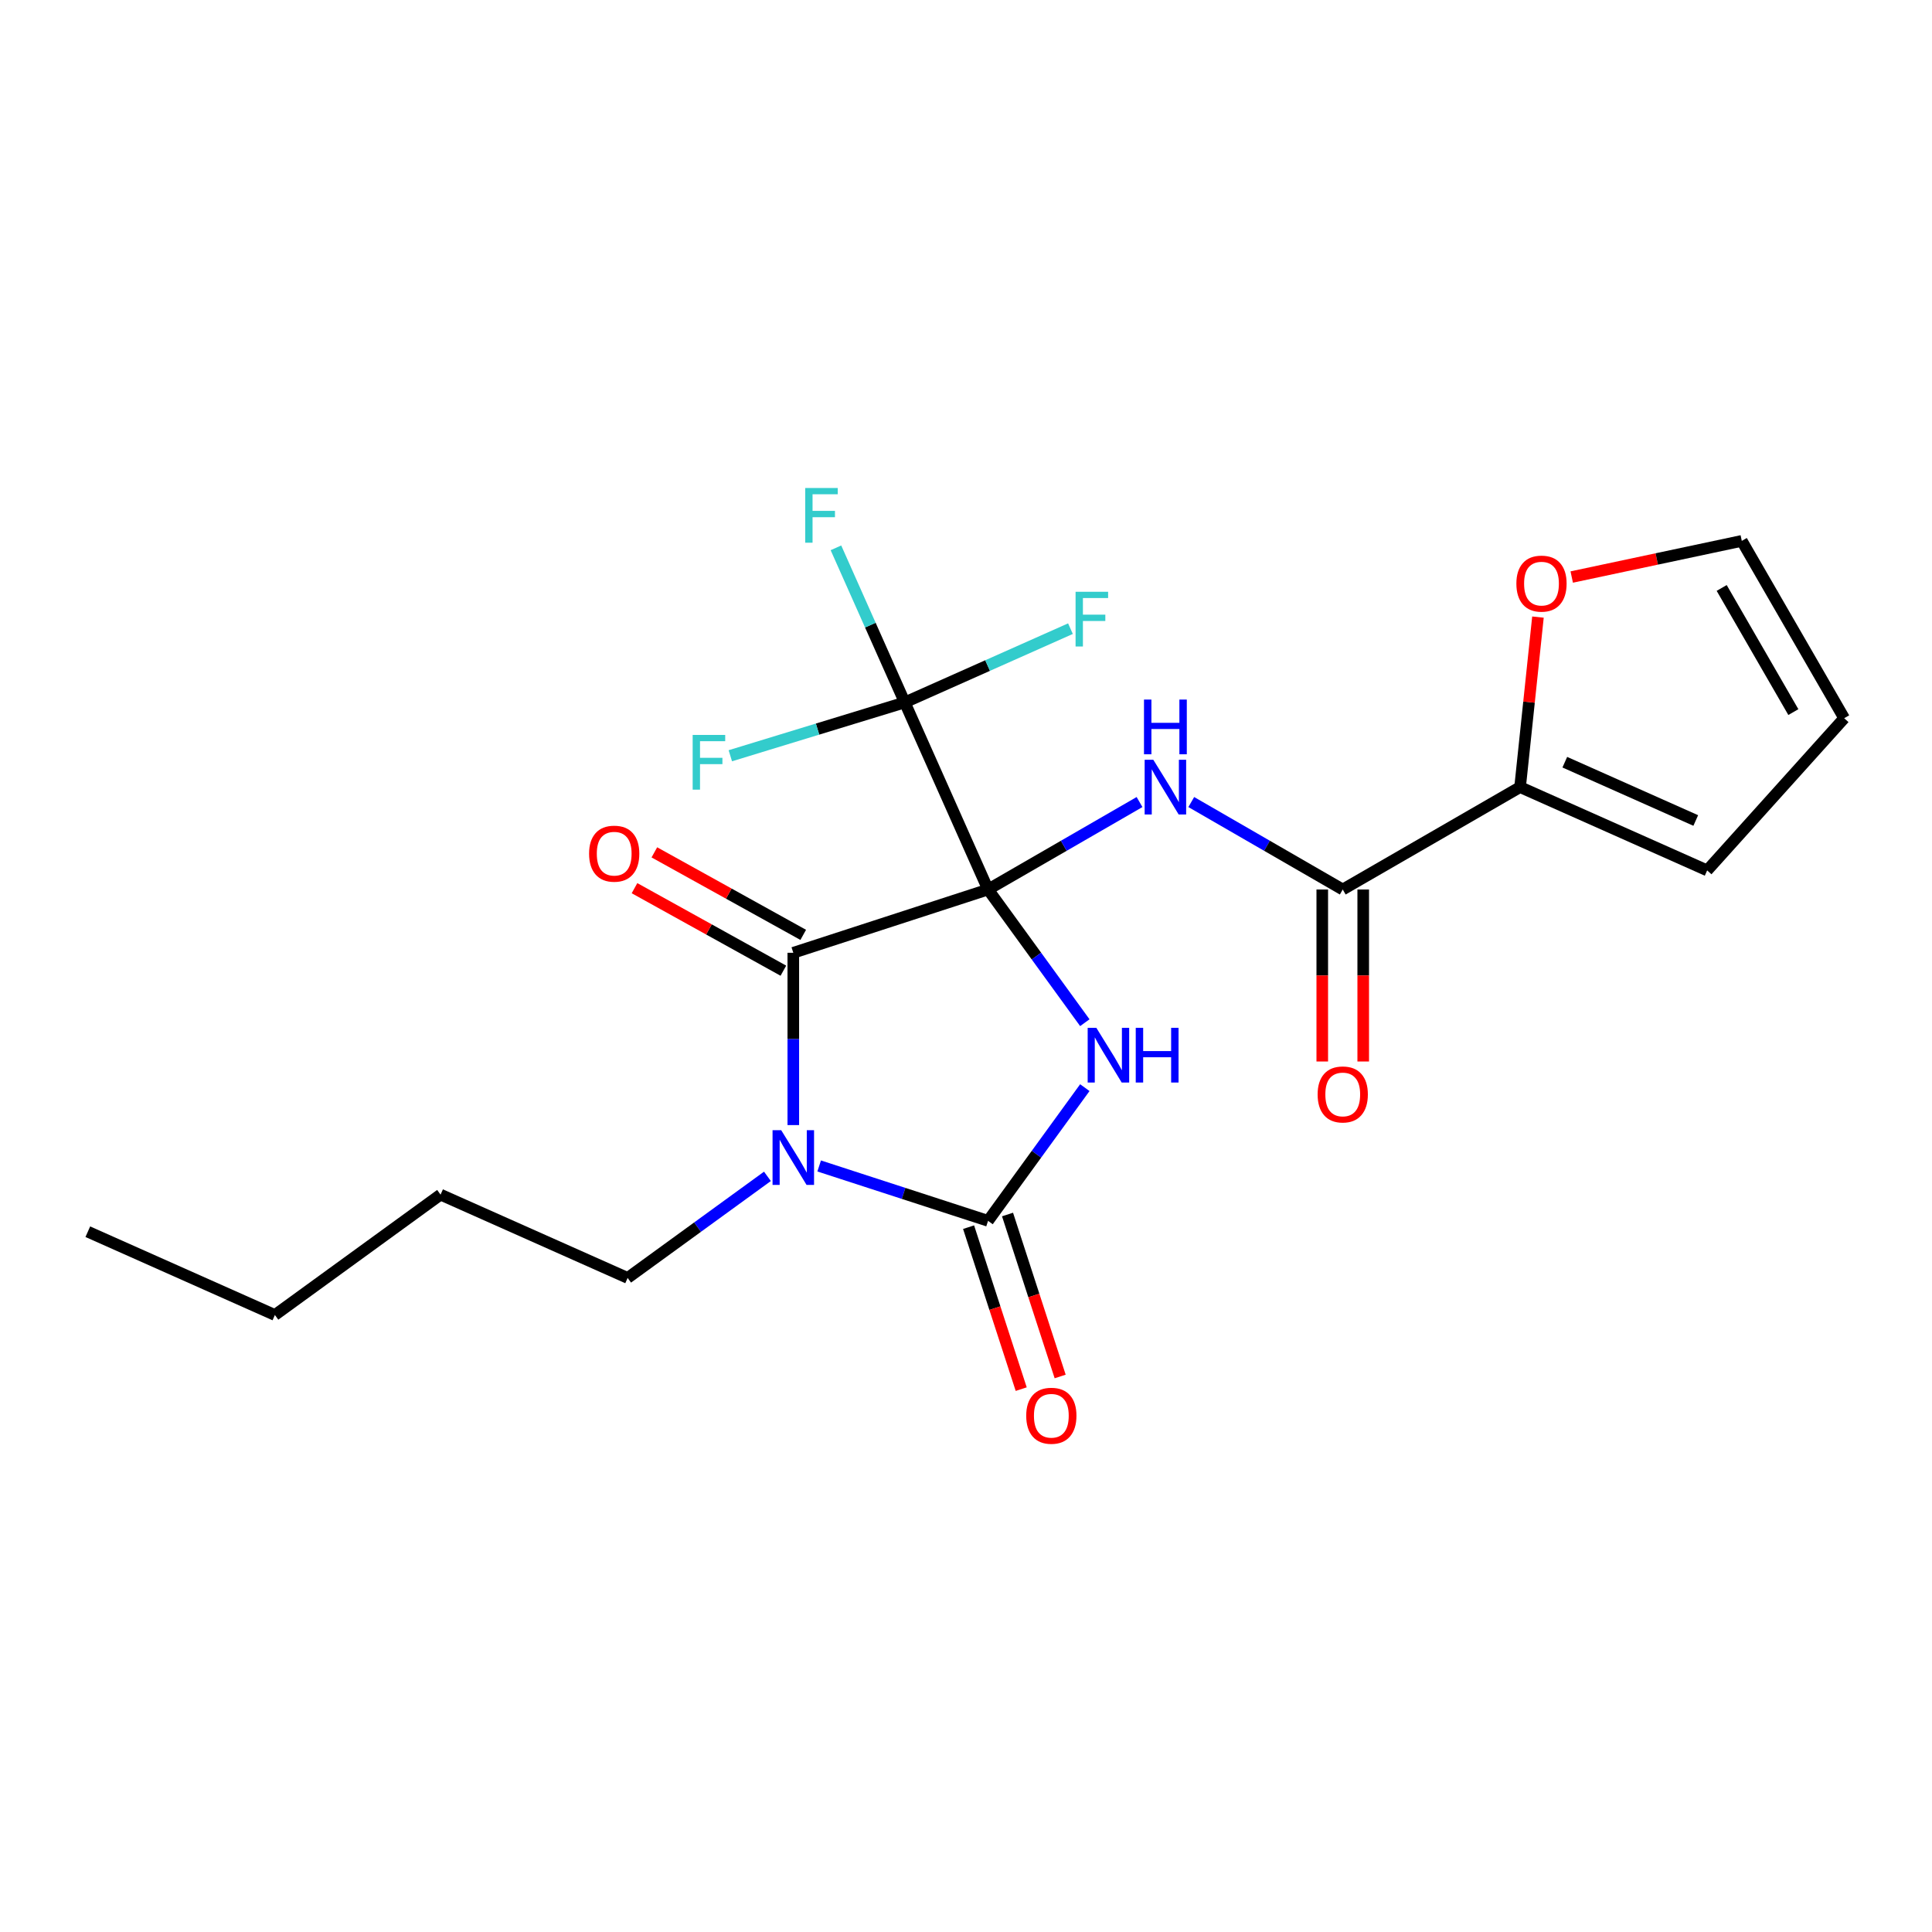 <?xml version='1.0' encoding='iso-8859-1'?>
<svg version='1.1' baseProfile='full'
              xmlns='http://www.w3.org/2000/svg'
                      xmlns:rdkit='http://www.rdkit.org/xml'
                      xmlns:xlink='http://www.w3.org/1999/xlink'
                  xml:space='preserve'
width='1000px' height='1000px' viewBox='0 0 1000 1000'>
<!-- END OF HEADER -->
<rect style='opacity:1.0;fill:#FFFFFF;stroke:none' width='1000' height='1000' x='0' y='0'> </rect>
<path class='bond-0' d='M 511.417,460.404 L 536.461,494.874' style='fill:none;fill-rule:evenodd;stroke:#000000;stroke-width:6px;stroke-linecap:butt;stroke-linejoin:miter;stroke-opacity:1' />
<path class='bond-0' d='M 536.461,494.874 L 561.505,529.344' style='fill:none;fill-rule:evenodd;stroke:#0000FF;stroke-width:6px;stroke-linecap:butt;stroke-linejoin:miter;stroke-opacity:1' />
<path class='bond-2' d='M 511.417,460.404 L 410.612,493.158' style='fill:none;fill-rule:evenodd;stroke:#000000;stroke-width:6px;stroke-linecap:butt;stroke-linejoin:miter;stroke-opacity:1' />
<path class='bond-4' d='M 511.417,460.404 L 550.618,437.771' style='fill:none;fill-rule:evenodd;stroke:#000000;stroke-width:6px;stroke-linecap:butt;stroke-linejoin:miter;stroke-opacity:1' />
<path class='bond-4' d='M 550.618,437.771 L 589.819,415.138' style='fill:none;fill-rule:evenodd;stroke:#0000FF;stroke-width:6px;stroke-linecap:butt;stroke-linejoin:miter;stroke-opacity:1' />
<path class='bond-5' d='M 511.417,460.404 L 468.306,363.575' style='fill:none;fill-rule:evenodd;stroke:#000000;stroke-width:6px;stroke-linecap:butt;stroke-linejoin:miter;stroke-opacity:1' />
<path class='bond-3' d='M 561.505,562.964 L 536.461,597.434' style='fill:none;fill-rule:evenodd;stroke:#0000FF;stroke-width:6px;stroke-linecap:butt;stroke-linejoin:miter;stroke-opacity:1' />
<path class='bond-3' d='M 536.461,597.434 L 511.417,631.904' style='fill:none;fill-rule:evenodd;stroke:#000000;stroke-width:6px;stroke-linecap:butt;stroke-linejoin:miter;stroke-opacity:1' />
<path class='bond-1' d='M 410.612,582.34 L 410.612,537.749' style='fill:none;fill-rule:evenodd;stroke:#0000FF;stroke-width:6px;stroke-linecap:butt;stroke-linejoin:miter;stroke-opacity:1' />
<path class='bond-1' d='M 410.612,537.749 L 410.612,493.158' style='fill:none;fill-rule:evenodd;stroke:#000000;stroke-width:6px;stroke-linecap:butt;stroke-linejoin:miter;stroke-opacity:1' />
<path class='bond-18' d='M 397.222,608.878 L 361.042,635.165' style='fill:none;fill-rule:evenodd;stroke:#0000FF;stroke-width:6px;stroke-linecap:butt;stroke-linejoin:miter;stroke-opacity:1' />
<path class='bond-18' d='M 361.042,635.165 L 324.862,661.451' style='fill:none;fill-rule:evenodd;stroke:#000000;stroke-width:6px;stroke-linecap:butt;stroke-linejoin:miter;stroke-opacity:1' />
<path class='bond-22' d='M 424.002,603.501 L 467.709,617.702' style='fill:none;fill-rule:evenodd;stroke:#0000FF;stroke-width:6px;stroke-linecap:butt;stroke-linejoin:miter;stroke-opacity:1' />
<path class='bond-22' d='M 467.709,617.702 L 511.417,631.904' style='fill:none;fill-rule:evenodd;stroke:#000000;stroke-width:6px;stroke-linecap:butt;stroke-linejoin:miter;stroke-opacity:1' />
<path class='bond-9' d='M 415.75,483.887 L 377.223,462.532' style='fill:none;fill-rule:evenodd;stroke:#000000;stroke-width:6px;stroke-linecap:butt;stroke-linejoin:miter;stroke-opacity:1' />
<path class='bond-9' d='M 377.223,462.532 L 338.696,441.178' style='fill:none;fill-rule:evenodd;stroke:#FF0000;stroke-width:6px;stroke-linecap:butt;stroke-linejoin:miter;stroke-opacity:1' />
<path class='bond-9' d='M 405.474,502.428 L 366.946,481.073' style='fill:none;fill-rule:evenodd;stroke:#000000;stroke-width:6px;stroke-linecap:butt;stroke-linejoin:miter;stroke-opacity:1' />
<path class='bond-9' d='M 366.946,481.073 L 328.419,459.719' style='fill:none;fill-rule:evenodd;stroke:#FF0000;stroke-width:6px;stroke-linecap:butt;stroke-linejoin:miter;stroke-opacity:1' />
<path class='bond-8' d='M 501.336,635.179 L 514.956,677.096' style='fill:none;fill-rule:evenodd;stroke:#000000;stroke-width:6px;stroke-linecap:butt;stroke-linejoin:miter;stroke-opacity:1' />
<path class='bond-8' d='M 514.956,677.096 L 528.576,719.014' style='fill:none;fill-rule:evenodd;stroke:#FF0000;stroke-width:6px;stroke-linecap:butt;stroke-linejoin:miter;stroke-opacity:1' />
<path class='bond-8' d='M 521.497,628.628 L 535.117,670.546' style='fill:none;fill-rule:evenodd;stroke:#000000;stroke-width:6px;stroke-linecap:butt;stroke-linejoin:miter;stroke-opacity:1' />
<path class='bond-8' d='M 535.117,670.546 L 548.737,712.463' style='fill:none;fill-rule:evenodd;stroke:#FF0000;stroke-width:6px;stroke-linecap:butt;stroke-linejoin:miter;stroke-opacity:1' />
<path class='bond-6' d='M 616.599,415.138 L 655.8,437.771' style='fill:none;fill-rule:evenodd;stroke:#0000FF;stroke-width:6px;stroke-linecap:butt;stroke-linejoin:miter;stroke-opacity:1' />
<path class='bond-6' d='M 655.8,437.771 L 695.001,460.404' style='fill:none;fill-rule:evenodd;stroke:#000000;stroke-width:6px;stroke-linecap:butt;stroke-linejoin:miter;stroke-opacity:1' />
<path class='bond-15' d='M 468.306,363.575 L 450.492,323.565' style='fill:none;fill-rule:evenodd;stroke:#000000;stroke-width:6px;stroke-linecap:butt;stroke-linejoin:miter;stroke-opacity:1' />
<path class='bond-15' d='M 450.492,323.565 L 432.679,283.556' style='fill:none;fill-rule:evenodd;stroke:#33CCCC;stroke-width:6px;stroke-linecap:butt;stroke-linejoin:miter;stroke-opacity:1' />
<path class='bond-16' d='M 468.306,363.575 L 511.185,344.484' style='fill:none;fill-rule:evenodd;stroke:#000000;stroke-width:6px;stroke-linecap:butt;stroke-linejoin:miter;stroke-opacity:1' />
<path class='bond-16' d='M 511.185,344.484 L 554.065,325.393' style='fill:none;fill-rule:evenodd;stroke:#33CCCC;stroke-width:6px;stroke-linecap:butt;stroke-linejoin:miter;stroke-opacity:1' />
<path class='bond-17' d='M 468.306,363.575 L 423.16,377.376' style='fill:none;fill-rule:evenodd;stroke:#000000;stroke-width:6px;stroke-linecap:butt;stroke-linejoin:miter;stroke-opacity:1' />
<path class='bond-17' d='M 423.16,377.376 L 378.014,391.178' style='fill:none;fill-rule:evenodd;stroke:#33CCCC;stroke-width:6px;stroke-linecap:butt;stroke-linejoin:miter;stroke-opacity:1' />
<path class='bond-7' d='M 695.001,460.404 L 786.794,407.408' style='fill:none;fill-rule:evenodd;stroke:#000000;stroke-width:6px;stroke-linecap:butt;stroke-linejoin:miter;stroke-opacity:1' />
<path class='bond-11' d='M 684.402,460.404 L 684.402,504.915' style='fill:none;fill-rule:evenodd;stroke:#000000;stroke-width:6px;stroke-linecap:butt;stroke-linejoin:miter;stroke-opacity:1' />
<path class='bond-11' d='M 684.402,504.915 L 684.402,549.427' style='fill:none;fill-rule:evenodd;stroke:#FF0000;stroke-width:6px;stroke-linecap:butt;stroke-linejoin:miter;stroke-opacity:1' />
<path class='bond-11' d='M 705.601,460.404 L 705.601,504.915' style='fill:none;fill-rule:evenodd;stroke:#000000;stroke-width:6px;stroke-linecap:butt;stroke-linejoin:miter;stroke-opacity:1' />
<path class='bond-11' d='M 705.601,504.915 L 705.601,549.427' style='fill:none;fill-rule:evenodd;stroke:#FF0000;stroke-width:6px;stroke-linecap:butt;stroke-linejoin:miter;stroke-opacity:1' />
<path class='bond-10' d='M 786.794,407.408 L 791.418,363.407' style='fill:none;fill-rule:evenodd;stroke:#000000;stroke-width:6px;stroke-linecap:butt;stroke-linejoin:miter;stroke-opacity:1' />
<path class='bond-10' d='M 791.418,363.407 L 796.043,319.406' style='fill:none;fill-rule:evenodd;stroke:#FF0000;stroke-width:6px;stroke-linecap:butt;stroke-linejoin:miter;stroke-opacity:1' />
<path class='bond-12' d='M 786.794,407.408 L 883.623,450.519' style='fill:none;fill-rule:evenodd;stroke:#000000;stroke-width:6px;stroke-linecap:butt;stroke-linejoin:miter;stroke-opacity:1' />
<path class='bond-12' d='M 809.94,394.509 L 877.72,424.686' style='fill:none;fill-rule:evenodd;stroke:#000000;stroke-width:6px;stroke-linecap:butt;stroke-linejoin:miter;stroke-opacity:1' />
<path class='bond-13' d='M 813.523,298.669 L 857.536,289.314' style='fill:none;fill-rule:evenodd;stroke:#FF0000;stroke-width:6px;stroke-linecap:butt;stroke-linejoin:miter;stroke-opacity:1' />
<path class='bond-13' d='M 857.536,289.314 L 901.549,279.959' style='fill:none;fill-rule:evenodd;stroke:#000000;stroke-width:6px;stroke-linecap:butt;stroke-linejoin:miter;stroke-opacity:1' />
<path class='bond-14' d='M 883.623,450.519 L 954.545,371.751' style='fill:none;fill-rule:evenodd;stroke:#000000;stroke-width:6px;stroke-linecap:butt;stroke-linejoin:miter;stroke-opacity:1' />
<path class='bond-23' d='M 901.549,279.959 L 954.545,371.751' style='fill:none;fill-rule:evenodd;stroke:#000000;stroke-width:6px;stroke-linecap:butt;stroke-linejoin:miter;stroke-opacity:1' />
<path class='bond-23' d='M 891.14,304.327 L 928.238,368.581' style='fill:none;fill-rule:evenodd;stroke:#000000;stroke-width:6px;stroke-linecap:butt;stroke-linejoin:miter;stroke-opacity:1' />
<path class='bond-19' d='M 324.862,661.451 L 228.033,618.34' style='fill:none;fill-rule:evenodd;stroke:#000000;stroke-width:6px;stroke-linecap:butt;stroke-linejoin:miter;stroke-opacity:1' />
<path class='bond-20' d='M 228.033,618.34 L 142.284,680.641' style='fill:none;fill-rule:evenodd;stroke:#000000;stroke-width:6px;stroke-linecap:butt;stroke-linejoin:miter;stroke-opacity:1' />
<path class='bond-21' d='M 142.284,680.641 L 45.455,637.53' style='fill:none;fill-rule:evenodd;stroke:#000000;stroke-width:6px;stroke-linecap:butt;stroke-linejoin:miter;stroke-opacity:1' />
<path  class='atom-1' d='M 567.458 531.994
L 576.738 546.994
Q 577.658 548.474, 579.138 551.154
Q 580.618 553.834, 580.698 553.994
L 580.698 531.994
L 584.458 531.994
L 584.458 560.314
L 580.578 560.314
L 570.618 543.914
Q 569.458 541.994, 568.218 539.794
Q 567.018 537.594, 566.658 536.914
L 566.658 560.314
L 562.978 560.314
L 562.978 531.994
L 567.458 531.994
' fill='#0000FF'/>
<path  class='atom-1' d='M 587.858 531.994
L 591.698 531.994
L 591.698 544.034
L 606.178 544.034
L 606.178 531.994
L 610.018 531.994
L 610.018 560.314
L 606.178 560.314
L 606.178 547.234
L 591.698 547.234
L 591.698 560.314
L 587.858 560.314
L 587.858 531.994
' fill='#0000FF'/>
<path  class='atom-2' d='M 404.352 584.99
L 413.632 599.99
Q 414.552 601.47, 416.032 604.15
Q 417.512 606.83, 417.592 606.99
L 417.592 584.99
L 421.352 584.99
L 421.352 613.31
L 417.472 613.31
L 407.512 596.91
Q 406.352 594.99, 405.112 592.79
Q 403.912 590.59, 403.552 589.91
L 403.552 613.31
L 399.872 613.31
L 399.872 584.99
L 404.352 584.99
' fill='#0000FF'/>
<path  class='atom-5' d='M 596.949 393.248
L 606.229 408.248
Q 607.149 409.728, 608.629 412.408
Q 610.109 415.088, 610.189 415.248
L 610.189 393.248
L 613.949 393.248
L 613.949 421.568
L 610.069 421.568
L 600.109 405.168
Q 598.949 403.248, 597.709 401.048
Q 596.509 398.848, 596.149 398.168
L 596.149 421.568
L 592.469 421.568
L 592.469 393.248
L 596.949 393.248
' fill='#0000FF'/>
<path  class='atom-5' d='M 592.129 362.096
L 595.969 362.096
L 595.969 374.136
L 610.449 374.136
L 610.449 362.096
L 614.289 362.096
L 614.289 390.416
L 610.449 390.416
L 610.449 377.336
L 595.969 377.336
L 595.969 390.416
L 592.129 390.416
L 592.129 362.096
' fill='#0000FF'/>
<path  class='atom-9' d='M 531.17 732.788
Q 531.17 725.988, 534.53 722.188
Q 537.89 718.388, 544.17 718.388
Q 550.45 718.388, 553.81 722.188
Q 557.17 725.988, 557.17 732.788
Q 557.17 739.668, 553.77 743.588
Q 550.37 747.468, 544.17 747.468
Q 537.93 747.468, 534.53 743.588
Q 531.17 739.708, 531.17 732.788
M 544.17 744.268
Q 548.49 744.268, 550.81 741.388
Q 553.17 738.468, 553.17 732.788
Q 553.17 727.228, 550.81 724.428
Q 548.49 721.588, 544.17 721.588
Q 539.85 721.588, 537.49 724.388
Q 535.17 727.188, 535.17 732.788
Q 535.17 738.508, 537.49 741.388
Q 539.85 744.268, 544.17 744.268
' fill='#FF0000'/>
<path  class='atom-10' d='M 304.908 441.854
Q 304.908 435.054, 308.268 431.254
Q 311.628 427.454, 317.908 427.454
Q 324.188 427.454, 327.548 431.254
Q 330.908 435.054, 330.908 441.854
Q 330.908 448.734, 327.508 452.654
Q 324.108 456.534, 317.908 456.534
Q 311.668 456.534, 308.268 452.654
Q 304.908 448.774, 304.908 441.854
M 317.908 453.334
Q 322.228 453.334, 324.548 450.454
Q 326.908 447.534, 326.908 441.854
Q 326.908 436.294, 324.548 433.494
Q 322.228 430.654, 317.908 430.654
Q 313.588 430.654, 311.228 433.454
Q 308.908 436.254, 308.908 441.854
Q 308.908 447.574, 311.228 450.454
Q 313.588 453.334, 317.908 453.334
' fill='#FF0000'/>
<path  class='atom-11' d='M 784.873 302.076
Q 784.873 295.276, 788.233 291.476
Q 791.593 287.676, 797.873 287.676
Q 804.153 287.676, 807.513 291.476
Q 810.873 295.276, 810.873 302.076
Q 810.873 308.956, 807.473 312.876
Q 804.073 316.756, 797.873 316.756
Q 791.633 316.756, 788.233 312.876
Q 784.873 308.996, 784.873 302.076
M 797.873 313.556
Q 802.193 313.556, 804.513 310.676
Q 806.873 307.756, 806.873 302.076
Q 806.873 296.516, 804.513 293.716
Q 802.193 290.876, 797.873 290.876
Q 793.553 290.876, 791.193 293.676
Q 788.873 296.476, 788.873 302.076
Q 788.873 307.796, 791.193 310.676
Q 793.553 313.556, 797.873 313.556
' fill='#FF0000'/>
<path  class='atom-12' d='M 682.001 566.477
Q 682.001 559.677, 685.361 555.877
Q 688.721 552.077, 695.001 552.077
Q 701.281 552.077, 704.641 555.877
Q 708.001 559.677, 708.001 566.477
Q 708.001 573.357, 704.601 577.277
Q 701.201 581.157, 695.001 581.157
Q 688.761 581.157, 685.361 577.277
Q 682.001 573.397, 682.001 566.477
M 695.001 577.957
Q 699.321 577.957, 701.641 575.077
Q 704.001 572.157, 704.001 566.477
Q 704.001 560.917, 701.641 558.117
Q 699.321 555.277, 695.001 555.277
Q 690.681 555.277, 688.321 558.077
Q 686.001 560.877, 686.001 566.477
Q 686.001 572.197, 688.321 575.077
Q 690.681 577.957, 695.001 577.957
' fill='#FF0000'/>
<path  class='atom-16' d='M 416.775 252.586
L 433.615 252.586
L 433.615 255.826
L 420.575 255.826
L 420.575 264.426
L 432.175 264.426
L 432.175 267.706
L 420.575 267.706
L 420.575 280.906
L 416.775 280.906
L 416.775 252.586
' fill='#33CCCC'/>
<path  class='atom-17' d='M 556.715 306.304
L 573.555 306.304
L 573.555 309.544
L 560.515 309.544
L 560.515 318.144
L 572.115 318.144
L 572.115 321.424
L 560.515 321.424
L 560.515 334.624
L 556.715 334.624
L 556.715 306.304
' fill='#33CCCC'/>
<path  class='atom-18' d='M 358.524 380.402
L 375.364 380.402
L 375.364 383.642
L 362.324 383.642
L 362.324 392.242
L 373.924 392.242
L 373.924 395.522
L 362.324 395.522
L 362.324 408.722
L 358.524 408.722
L 358.524 380.402
' fill='#33CCCC'/>
</svg>
